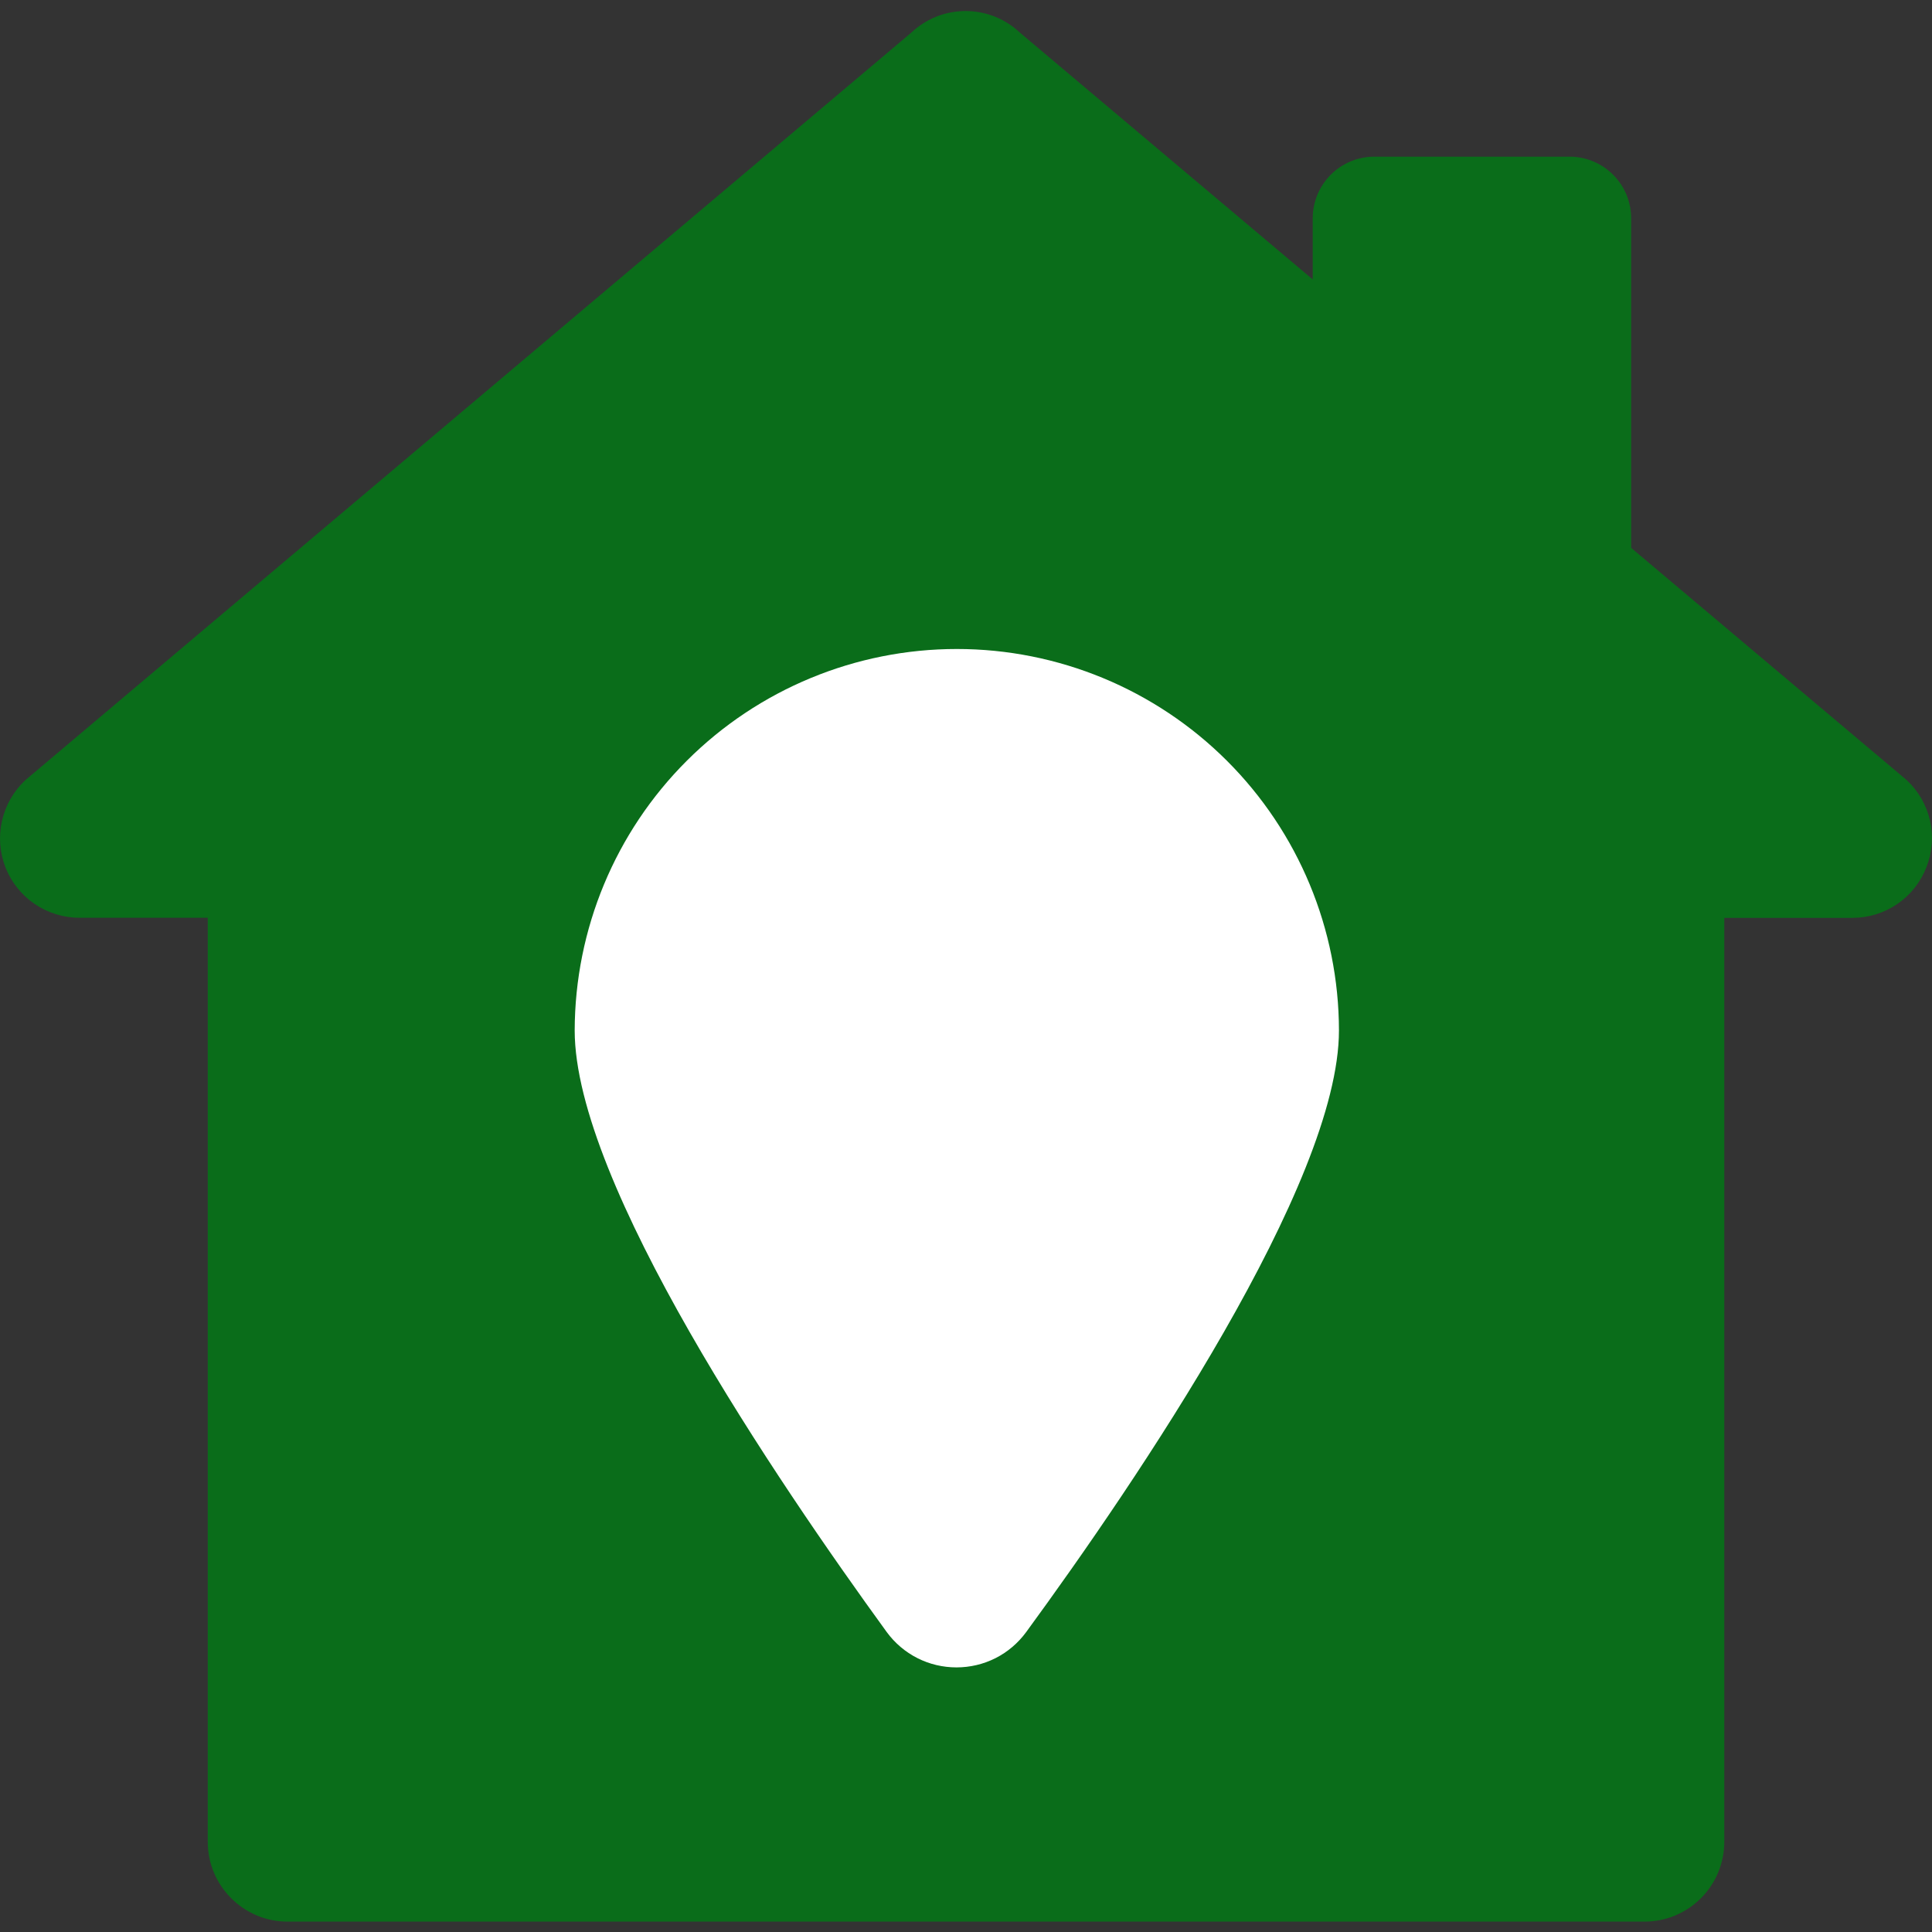 <svg xmlns="http://www.w3.org/2000/svg" width="24" height="24" viewBox="0 0 24 24" fill="none">
  <rect x="0" y="0" width="24" height="24" fill="#333333" stroke="none"/>
  <path d="M11.994 21.289C15.809 21.289 18.902 18.196 18.902 14.381C18.902 10.566 15.809 7.473 11.994 7.473C8.179 7.473 5.086 10.566 5.086 14.381C5.086 18.196 8.179 21.289 11.994 21.289Z" fill="white"/>
  <path d="M23.685 9.69L20.263 6.806V2.712C20.263 2.612 20.243 2.512 20.205 2.419C20.166 2.326 20.11 2.242 20.039 2.171C19.968 2.1 19.884 2.043 19.791 2.005C19.698 1.966 19.598 1.946 19.498 1.946H17.073C16.972 1.946 16.873 1.966 16.78 2.004C16.687 2.043 16.602 2.099 16.531 2.17C16.46 2.242 16.404 2.326 16.365 2.419C16.327 2.512 16.307 2.612 16.307 2.712V3.471L12.667 0.403C12.485 0.232 12.245 0.137 11.995 0.137C11.745 0.137 11.505 0.232 11.323 0.403L0.316 9.69C0.17 9.826 0.069 10.002 0.025 10.196C-0.019 10.39 -0.004 10.593 0.069 10.778C0.142 10.962 0.269 11.12 0.433 11.231C0.597 11.342 0.791 11.401 0.989 11.401H2.581V22.882C2.581 23.425 3.026 23.871 3.571 23.871H20.43C20.692 23.871 20.944 23.766 21.129 23.581C21.315 23.395 21.419 23.144 21.42 22.881V11.402H23.012C23.211 11.402 23.406 11.342 23.57 11.229C23.735 11.116 23.861 10.955 23.932 10.769C24.004 10.585 24.019 10.384 23.975 10.192C23.931 9.999 23.829 9.824 23.685 9.69ZM12.747 20.275C12.647 20.411 12.517 20.522 12.367 20.598C12.216 20.674 12.05 20.713 11.882 20.713C11.713 20.713 11.547 20.674 11.397 20.598C11.246 20.522 11.116 20.411 11.016 20.275C9.651 18.396 7.139 14.698 7.139 12.8C7.142 11.542 7.643 10.337 8.533 9.449C9.423 8.561 10.629 8.062 11.886 8.062C13.144 8.062 14.35 8.561 15.24 9.449C16.13 10.337 16.631 11.542 16.633 12.8C16.633 14.698 14.121 18.396 12.747 20.275Z" fill="#0A6D1A"/>
</svg>